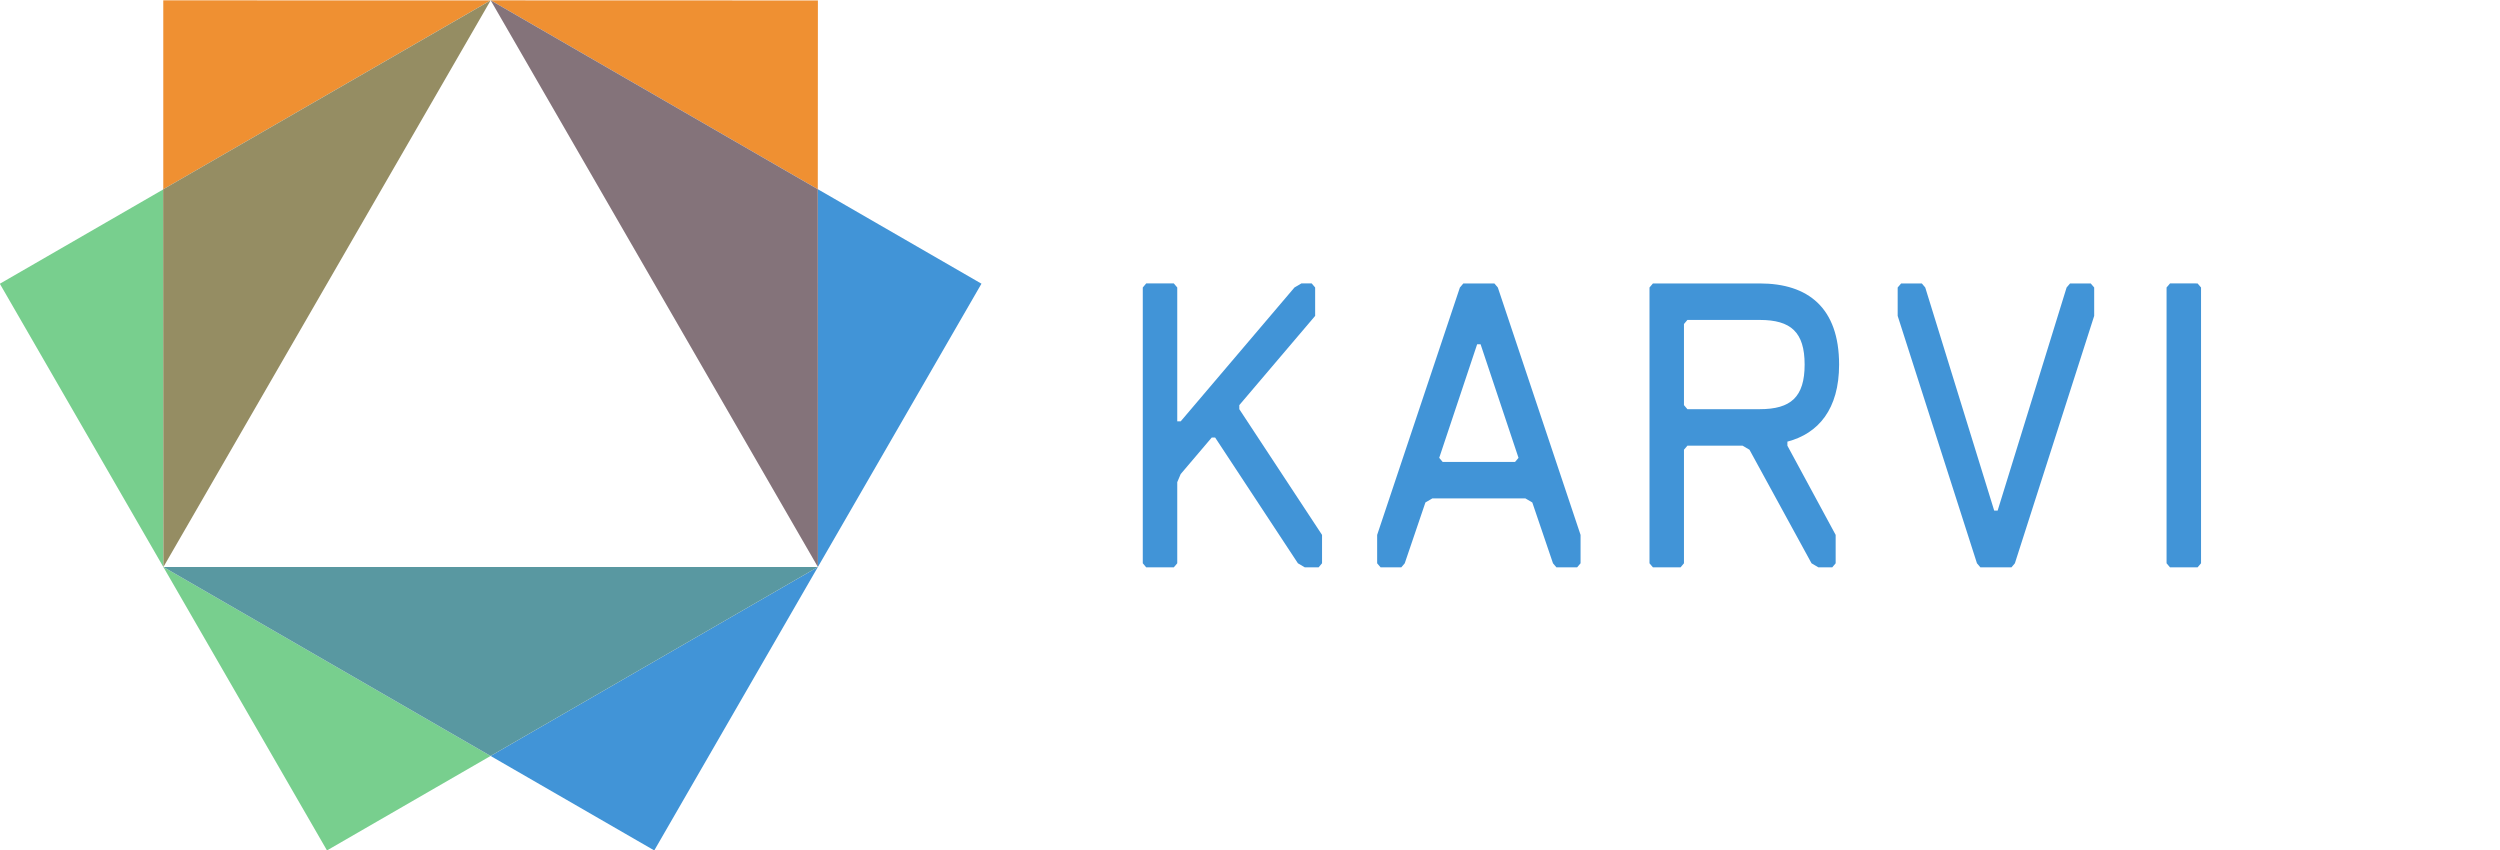 <svg
   width="250"
   height="85.029"
   viewBox="0 0 250 85.029"
   xmlns="http://www.w3.org/2000/svg">
  <g
     id="g2346"
     transform="matrix(1.333,0,0,-1.333,-65.477,141.824)">
    <g
       id="g2348"
       transform="translate(148.04,63.833)">
      <path
         d="M 0,0 H -1.035 L -1.553,0.305 -7.76,9.736 H -8.019 L -10.346,6.998 -10.604,6.39 V 0.305 L -10.863,0 h -2.07 l -0.257,0.305 v 20.689 l 0.257,0.305 h 2.07 l 0.259,-0.305 V 10.953 h 0.258 l 8.535,10.041 0.517,0.305 h 0.776 l 0.259,-0.305 v -2.13 L -5.949,12.17 V 11.866 L 0.258,2.434 V 0.305 Z"
         style="fill:#4194d7;fill-opacity:1;fill-rule:nonzero;stroke:none"
         id="path2350" />
    </g>
    <g
       id="g2352"
       transform="translate(160.192,80.567)">
      <path
         d="m 0,0 h -0.259 l -2.845,-8.52 0.258,-0.304 H 2.586 L 2.845,-8.52 Z M 7.241,-16.734 H 5.689 l -0.258,0.304 -1.552,4.564 -0.517,0.303 h -6.983 l -0.518,-0.303 -1.551,-4.564 -0.259,-0.304 h -1.552 l -0.259,0.304 v 2.129 L -1.552,4.26 -1.293,4.564 H 1.034 L 1.293,4.26 7.5,-14.301 v -2.129 z"
         style="fill:#4194d7;fill-opacity:1;fill-rule:nonzero;stroke:none"
         id="path2354" />
    </g>
    <g
       id="g2356">
      <g
         id="g2358"
         clip-path="url(#clipPath2362)">
        <g
           id="g2364"
           transform="translate(181.139,82.393)">
          <path
             d="M 0,0 H -5.432 L -5.69,-0.305 v -6.086 l 0.258,-0.303 H 0 c 2.328,0 3.362,0.913 3.362,3.346 C 3.362,-0.914 2.328,0 0,0 m 2.069,-9.129 v -0.304 l 3.621,-6.694 v -2.129 L 5.432,-18.561 H 4.396 l -0.516,0.305 -4.656,8.52 -0.517,0.303 H -5.432 L -5.69,-9.736 v -8.52 l -0.258,-0.305 h -2.07 l -0.258,0.305 v 20.69 l 0.258,0.304 H 0 c 3.621,0 5.948,-1.826 5.948,-6.086 0,-3.346 -1.552,-5.172 -3.879,-5.781"
             style="fill:#4194d7;fill-opacity:1;fill-rule:nonzero;stroke:none"
             id="path2366" />
        </g>
        <g
           id="g2368"
           transform="translate(200.274,64.137)">
          <path
             d="M 0,0 -0.258,-0.305 H -2.586 L -2.845,0 -8.793,18.56 v 2.129 l 0.259,0.305 h 1.552 l 0.258,-0.305 5.172,-16.734 h 0.259 L 3.88,20.689 4.139,20.994 H 5.69 L 5.949,20.689 V 18.56 Z"
             style="fill:#4194d7;fill-opacity:1;fill-rule:nonzero;stroke:none"
             id="path2370" />
        </g>
        <g
           id="g2372"
           transform="translate(213.98,63.833)">
          <path
             d="m 0,0 h -2.069 l -0.258,0.305 v 20.689 l 0.258,0.305 H 0 L 0.259,20.994 V 0.305 Z"
             style="fill:#4194d7;fill-opacity:1;fill-rule:nonzero;stroke:none"
             id="path2374" />
        </g>
        <g
           id="g2376"
           transform="translate(85.931,106.368)">
          <path
             d="M 0,0 24.547,-0.008 24.539,-14.167 Z"
             style="fill:#ef9032;fill-opacity:1;fill-rule:nonzero;stroke:none"
             id="path2378" />
        </g>
        <g
           id="g2380"
           transform="translate(61.379,63.86)">
          <path
             d="M 0,0 24.544,-14.176 12.271,-21.262 -0.004,-0.002"
             style="fill:#78cf8e;fill-opacity:1;fill-rule:nonzero;stroke:none"
             id="path2382" />
        </g>
        <g
           id="g2384"
           transform="translate(61.379,63.86)">
          <path
             d="M 0,0 -0.005,28.329 -12.271,21.248 -0.004,-0.002"
             style="fill:#78cf8e;fill-opacity:1;fill-rule:nonzero;stroke:none"
             id="path2386" />
        </g>
        <g
           id="g2388"
           transform="translate(110.477,63.86)">
          <path
             d="M 0,0 -24.554,-14.176 -12.275,-21.264 0,0 -0.007,28.341 12.271,21.252 Z"
             style="fill:#4194d7;fill-opacity:1;fill-rule:nonzero;stroke:none"
             id="path2390" />
        </g>
        <g
           id="g2392"
           transform="translate(85.931,106.368)">
          <path
             d="M 0,0 -24.562,-14.171 V 0 l 24.559,-0.003"
             style="fill:#ef9032;fill-opacity:1;fill-rule:nonzero;stroke:none"
             id="path2394" />
        </g>
        <g
           id="g2396"
           transform="translate(110.477,63.86)">
          <path
             d="M 0,0 -24.554,-14.176 -49.098,0 Z"
             style="fill:#5998a1;fill-opacity:1;fill-rule:nonzero;stroke:none"
             id="path2398" />
        </g>
        <g
           id="g2400"
           transform="translate(85.928,106.365)">
          <path
             d="m 0,0 -24.567,-14.171 0.018,-28.334 z"
             style="fill:#958d63;fill-opacity:1;fill-rule:nonzero;stroke:none"
             id="path2402" />
        </g>
        <g
           id="g2404"
           transform="translate(85.931,106.368)">
          <path
             d="m 0,0 24.539,-14.167 0.007,-28.341 z"
             style="fill:#84737a;fill-opacity:1;fill-rule:nonzero;stroke:none"
             id="path2406" />
        </g>
      </g>
    </g>
  </g>
</svg>
